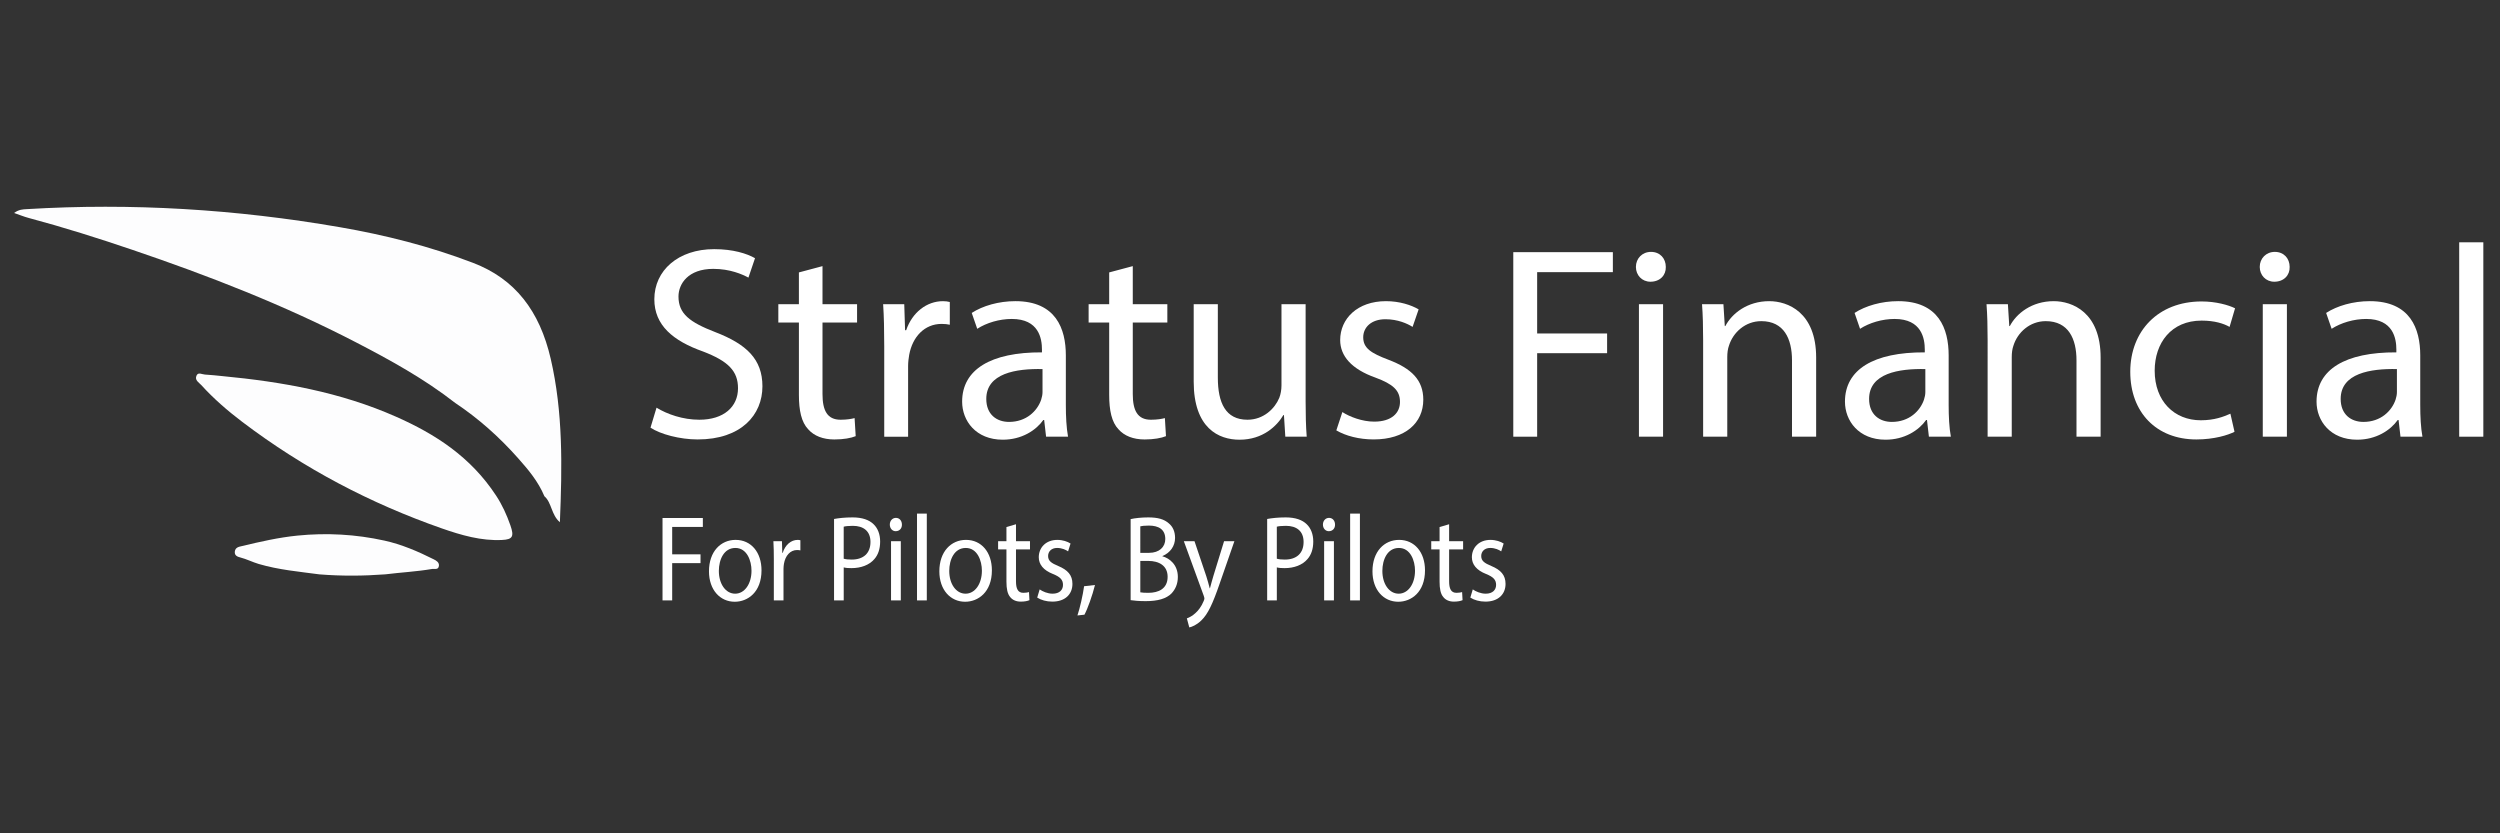 <?xml version="1.0" encoding="utf-8"?>
<!-- Generator: Adobe Illustrator 16.0.0, SVG Export Plug-In . SVG Version: 6.00 Build 0)  -->
<!DOCTYPE svg PUBLIC "-//W3C//DTD SVG 1.1//EN" "http://www.w3.org/Graphics/SVG/1.1/DTD/svg11.dtd">
<svg version="1.1" id="Layer_1" xmlns="http://www.w3.org/2000/svg" xmlns:xlink="http://www.w3.org/1999/xlink" x="0px" y="0px"
	 width="300px" height="100px" viewBox="0 0 300 100" enable-background="new 0 0 300 100" xml:space="preserve">
<rect x="0" y="0" width="300" height="100" fill="#333333" stroke="none"/>
<g>
	<path fill-rule="evenodd" clip-rule="evenodd" fill="#FDFDFE" d="M65.327,59.548c-0.75-1.795-1.943-3.196-3.159-4.567
		c-2.269-2.56-4.773-4.781-7.533-6.62c-3.749-2.922-7.823-5.161-11.941-7.293c-8.668-4.49-17.661-7.981-26.774-11.078
		c-4.14-1.407-8.304-2.721-12.512-3.845c-0.513-0.137-1.012-0.344-1.719-0.588c0.583-0.43,1.056-0.433,1.51-0.46
		c12.599-0.762,25.129,0.009,37.597,2.168c5.423,0.939,10.752,2.282,15.97,4.277c5.03,1.923,7.988,5.754,9.32,11.512
		c1.482,6.408,1.38,12.894,1.1,19.613C66.152,61.802,66.207,60.298,65.327,59.548z"/>
	<path fill-rule="evenodd" clip-rule="evenodd" fill="#FDFDFE" d="M26.678,45.132c7.123,0.677,14.152,1.911,20.855,4.877
		c4.655,2.062,8.935,4.782,12.007,9.476c0.721,1.1,1.268,2.295,1.709,3.561c0.466,1.335,0.266,1.685-0.98,1.749
		c-2.513,0.131-4.927-0.575-7.276-1.396c-8.493-2.973-16.505-7.152-23.917-12.769c-1.749-1.324-3.418-2.767-4.931-4.429
		c-0.273-0.301-0.799-0.566-0.571-1.113c0.199-0.478,0.667-0.157,1.01-0.141C25.283,44.981,25.98,45.067,26.678,45.132z"/>
	<path fill-rule="evenodd" clip-rule="evenodd" fill="#FDFDFE" d="M46.238,68.921c-2.638,0.198-5.275,0.216-7.913,0.003
		c-2.436-0.327-4.882-0.543-7.273-1.246c-0.758-0.224-1.469-0.593-2.231-0.788c-0.302-0.077-0.699-0.21-0.643-0.698
		c0.061-0.523,0.51-0.58,0.852-0.662c2.205-0.529,4.414-1.033,6.667-1.259c3.501-0.351,6.982-0.158,10.423,0.599
		c2.055,0.451,4.023,1.292,5.942,2.255c0.296,0.148,0.662,0.359,0.608,0.781c-0.066,0.521-0.542,0.322-0.82,0.37
		C49.989,68.595,48.106,68.688,46.238,68.921z"/>
</g>
<g>
	<path fill="#FFFFFF" d="M78.783,48.921c1.284,0.788,3.16,1.446,5.136,1.446c2.93,0,4.642-1.545,4.642-3.779
		c0-2.07-1.186-3.252-4.181-4.403c-3.621-1.281-5.86-3.154-5.86-6.275c0-3.45,2.864-6.012,7.177-6.012
		c2.271,0,3.917,0.525,4.905,1.084l-0.791,2.333c-0.724-0.394-2.206-1.051-4.214-1.051c-3.028,0-4.18,1.807-4.18,3.318
		c0,2.07,1.35,3.088,4.411,4.271c3.753,1.446,5.663,3.253,5.663,6.506c0,3.417-2.535,6.375-7.769,6.375
		c-2.14,0-4.478-0.626-5.662-1.414L78.783,48.921z"/>
	<path fill="#FFFFFF" d="M98.7,31.935v4.567h4.148v2.202H98.7v8.576c0,1.97,0.56,3.088,2.172,3.088c0.757,0,1.317-0.1,1.679-0.198
		l0.132,2.169c-0.56,0.229-1.449,0.396-2.567,0.396c-1.35,0-2.437-0.428-3.128-1.217c-0.823-0.854-1.12-2.268-1.12-4.14v-8.674H93.4
		v-2.202h2.468V32.69L98.7,31.935z"/>
	<path fill="#FFFFFF" d="M106.107,41.463c0-1.873-0.033-3.482-0.131-4.961h2.534l0.099,3.122h0.132
		c0.725-2.136,2.47-3.483,4.411-3.483c0.33,0,0.561,0.033,0.824,0.099v2.727c-0.297-0.065-0.592-0.098-0.987-0.098
		c-2.042,0-3.49,1.544-3.886,3.712c-0.066,0.394-0.131,0.854-0.131,1.347v8.476h-2.864V41.463z"/>
	<path fill="#FFFFFF" d="M125.53,52.403l-0.23-2.004h-0.099c-0.889,1.249-2.601,2.365-4.872,2.365c-3.227,0-4.872-2.268-4.872-4.566
		c0-3.844,3.423-5.947,9.579-5.914v-0.329c0-1.315-0.362-3.68-3.62-3.68c-1.482,0-3.029,0.459-4.147,1.182l-0.66-1.905
		c1.317-0.854,3.227-1.413,5.235-1.413c4.873,0,6.058,3.318,6.058,6.505v5.947c0,1.38,0.066,2.727,0.263,3.811H125.53z
		 M125.102,44.288c-3.16-0.065-6.748,0.493-6.748,3.582c0,1.873,1.25,2.759,2.732,2.759c2.074,0,3.39-1.313,3.852-2.66
		c0.098-0.296,0.164-0.625,0.164-0.92V44.288z"/>
	<path fill="#FFFFFF" d="M135.933,31.935v4.567h4.148v2.202h-4.148v8.576c0,1.97,0.561,3.088,2.174,3.088
		c0.756,0,1.317-0.1,1.678-0.198l0.132,2.169c-0.56,0.229-1.448,0.396-2.567,0.396c-1.351,0-2.437-0.428-3.128-1.217
		c-0.822-0.854-1.12-2.268-1.12-4.14v-8.674h-2.468v-2.202h2.468V32.69L135.933,31.935z"/>
	<path fill="#FFFFFF" d="M156.673,48.067c0,1.642,0.033,3.088,0.132,4.336h-2.568l-0.164-2.595h-0.066
		c-0.757,1.281-2.435,2.957-5.266,2.957c-2.502,0-5.498-1.38-5.498-6.965v-9.298h2.897v8.805c0,3.023,0.921,5.061,3.555,5.061
		c1.942,0,3.292-1.348,3.819-2.628c0.165-0.428,0.263-0.954,0.263-1.479v-9.758h2.897V48.067z"/>
	<path fill="#FFFFFF" d="M161.084,49.447c0.856,0.559,2.371,1.149,3.819,1.149c2.107,0,3.095-1.051,3.095-2.365
		c0-1.38-0.823-2.136-2.964-2.925c-2.862-1.019-4.213-2.595-4.213-4.501c0-2.563,2.073-4.666,5.496-4.666
		c1.614,0,3.029,0.46,3.919,0.985l-0.725,2.104c-0.624-0.395-1.777-0.92-3.259-0.92c-1.712,0-2.666,0.985-2.666,2.168
		c0,1.314,0.954,1.906,3.028,2.694c2.765,1.051,4.181,2.431,4.181,4.797c0,2.792-2.173,4.765-5.958,4.765
		c-1.745,0-3.358-0.428-4.478-1.085L161.084,49.447z"/>
	<path fill="#FFFFFF" d="M181.594,30.259h11.949v2.399h-9.085v7.359h8.394v2.366h-8.394v10.02h-2.864V30.259z"/>
	<path fill="#FFFFFF" d="M199.897,32.033c0.033,0.985-0.691,1.774-1.843,1.774c-1.021,0-1.745-0.789-1.745-1.774
		c0-1.019,0.757-1.807,1.811-1.807C199.206,30.226,199.897,31.015,199.897,32.033z M196.672,52.403V36.501h2.896v15.902H196.672z"/>
	<path fill="#FFFFFF" d="M204.376,40.806c0-1.643-0.034-2.99-0.133-4.304h2.568l0.164,2.628h0.065
		c0.791-1.511,2.634-2.99,5.268-2.99c2.205,0,5.63,1.314,5.63,6.768v9.495h-2.898v-9.167c0-2.563-0.954-4.698-3.686-4.698
		c-1.91,0-3.392,1.347-3.884,2.958c-0.133,0.361-0.198,0.854-0.198,1.347v9.561h-2.896V40.806z"/>
	<path fill="#FFFFFF" d="M231.468,52.403l-0.23-2.004h-0.1c-0.888,1.249-2.6,2.365-4.872,2.365c-3.226,0-4.871-2.268-4.871-4.566
		c0-3.844,3.424-5.947,9.58-5.914v-0.329c0-1.315-0.362-3.68-3.622-3.68c-1.48,0-3.028,0.459-4.147,1.182l-0.657-1.905
		c1.316-0.854,3.225-1.413,5.233-1.413c4.871,0,6.057,3.318,6.057,6.505v5.947c0,1.38,0.064,2.727,0.264,3.811H231.468z
		 M231.041,44.288c-3.162-0.065-6.749,0.493-6.749,3.582c0,1.873,1.251,2.759,2.731,2.759c2.075,0,3.392-1.313,3.852-2.66
		c0.1-0.296,0.166-0.625,0.166-0.92V44.288z"/>
	<path fill="#FFFFFF" d="M238.514,40.806c0-1.643-0.034-2.99-0.132-4.304h2.566l0.166,2.628h0.065
		c0.789-1.511,2.633-2.99,5.268-2.99c2.205,0,5.628,1.314,5.628,6.768v9.495h-2.896v-9.167c0-2.563-0.955-4.698-3.688-4.698
		c-1.908,0-3.39,1.347-3.884,2.958c-0.132,0.361-0.197,0.854-0.197,1.347v9.561h-2.896V40.806z"/>
	<path fill="#FFFFFF" d="M268.141,51.813c-0.757,0.394-2.437,0.921-4.575,0.921c-4.807,0-7.934-3.254-7.934-8.117
		c0-4.896,3.357-8.443,8.56-8.443c1.712,0,3.225,0.427,4.016,0.821l-0.658,2.234c-0.692-0.395-1.777-0.756-3.357-0.756
		c-3.655,0-5.63,2.694-5.63,6.013c0,3.68,2.371,5.947,5.53,5.947c1.646,0,2.732-0.427,3.557-0.789L268.141,51.813z"/>
	<path fill="#FFFFFF" d="M274.758,32.033c0.034,0.985-0.69,1.774-1.844,1.774c-1.02,0-1.744-0.789-1.744-1.774
		c0-1.019,0.758-1.807,1.811-1.807C274.067,30.226,274.758,31.015,274.758,32.033z M271.533,52.403V36.501h2.896v15.902H271.533z"/>
	<path fill="#FFFFFF" d="M288.058,52.403l-0.23-2.004h-0.099c-0.889,1.249-2.6,2.365-4.872,2.365c-3.226,0-4.872-2.268-4.872-4.566
		c0-3.844,3.423-5.947,9.579-5.914v-0.329c0-1.315-0.361-3.68-3.62-3.68c-1.482,0-3.028,0.459-4.148,1.182l-0.659-1.905
		c1.317-0.854,3.229-1.413,5.235-1.413c4.872,0,6.058,3.318,6.058,6.505v5.947c0,1.38,0.065,2.727,0.263,3.811H288.058z
		 M287.63,44.288c-3.159-0.065-6.749,0.493-6.749,3.582c0,1.873,1.252,2.759,2.732,2.759c2.075,0,3.392-1.313,3.853-2.66
		c0.098-0.296,0.164-0.625,0.164-0.92V44.288z"/>
	<path fill="#FFFFFF" d="M295.104,29.076H298v23.327h-2.896V29.076z"/>
</g>
<g>
	<path fill="#FFFFFF" d="M79.503,62.16h4.839v1.071h-3.679v3.285h3.4v1.057h-3.4v4.476h-1.16V62.16z"/>
	<path fill="#FFFFFF" d="M91.381,68.439c0,2.626-1.653,3.771-3.212,3.771c-1.747,0-3.092-1.409-3.092-3.654
		c0-2.376,1.413-3.77,3.199-3.77C90.128,64.787,91.381,66.269,91.381,68.439z M86.262,68.514c0,1.554,0.813,2.728,1.959,2.728
		c1.12,0,1.959-1.158,1.959-2.759c0-1.201-0.547-2.728-1.933-2.728C86.862,65.755,86.262,67.164,86.262,68.514z"/>
	<path fill="#FFFFFF" d="M92.861,67.164c0-0.838-0.014-1.557-0.053-2.217h1.026l0.04,1.394h0.053c0.293-0.952,1-1.554,1.786-1.554
		c0.134,0,0.227,0.014,0.333,0.043v1.217c-0.12-0.027-0.24-0.043-0.4-0.043c-0.826,0-1.413,0.69-1.573,1.658
		c-0.026,0.176-0.053,0.381-0.053,0.602v3.785h-1.159V67.164z"/>
	<path fill="#FFFFFF" d="M100.085,62.277c0.559-0.102,1.293-0.189,2.226-0.189c1.146,0,1.986,0.293,2.52,0.821
		c0.493,0.47,0.786,1.188,0.786,2.068c0,0.896-0.24,1.599-0.692,2.112c-0.613,0.719-1.613,1.086-2.747,1.086
		c-0.346,0-0.667-0.015-0.933-0.088v3.961h-1.159V62.277z M101.245,67.046c0.253,0.073,0.574,0.103,0.96,0.103
		c1.399,0,2.252-0.748,2.252-2.113c0-1.306-0.84-1.935-2.119-1.935c-0.506,0-0.893,0.043-1.093,0.102V67.046z"/>
	<path fill="#FFFFFF" d="M108.23,62.953c0.013,0.439-0.28,0.791-0.747,0.791c-0.413,0-0.706-0.352-0.706-0.791
		c0-0.456,0.307-0.808,0.732-0.808C107.95,62.146,108.23,62.497,108.23,62.953z M106.924,72.049v-7.102h1.173v7.102H106.924z"/>
	<path fill="#FFFFFF" d="M110.042,61.632h1.174v10.417h-1.174V61.632z"/>
	<path fill="#FFFFFF" d="M119.027,68.439c0,2.626-1.653,3.771-3.213,3.771c-1.746,0-3.092-1.409-3.092-3.654
		c0-2.376,1.412-3.77,3.199-3.77C117.774,64.787,119.027,66.269,119.027,68.439z M113.909,68.514c0,1.554,0.813,2.728,1.959,2.728
		c1.12,0,1.96-1.158,1.96-2.759c0-1.201-0.548-2.728-1.934-2.728C114.508,65.755,113.909,67.164,113.909,68.514z"/>
	<path fill="#FFFFFF" d="M121.919,62.909v2.038h1.68v0.983h-1.68v3.829c0,0.88,0.227,1.379,0.88,1.379
		c0.307,0,0.533-0.044,0.68-0.088l0.054,0.969c-0.228,0.103-0.586,0.176-1.04,0.176c-0.546,0-0.986-0.19-1.267-0.543
		c-0.333-0.382-0.453-1.013-0.453-1.848v-3.874h-1v-0.983h1v-1.702L121.919,62.909z"/>
	<path fill="#FFFFFF" d="M124.759,70.728c0.347,0.249,0.96,0.514,1.546,0.514c0.854,0,1.254-0.468,1.254-1.056
		c0-0.615-0.334-0.954-1.201-1.306c-1.16-0.454-1.706-1.16-1.706-2.01c0-1.145,0.84-2.083,2.227-2.083
		c0.653,0,1.226,0.204,1.586,0.438l-0.294,0.939c-0.253-0.176-0.72-0.41-1.32-0.41c-0.693,0-1.079,0.439-1.079,0.968
		c0,0.588,0.386,0.851,1.227,1.203c1.119,0.47,1.692,1.086,1.692,2.142c0,1.247-0.879,2.128-2.413,2.128
		c-0.706,0-1.359-0.19-1.813-0.484L124.759,70.728z"/>
	<path fill="#FFFFFF" d="M129.292,73.854c0.293-0.866,0.653-2.437,0.8-3.508l1.306-0.146c-0.306,1.247-0.892,2.876-1.266,3.564
		L129.292,73.854z"/>
	<path fill="#FFFFFF" d="M135.676,62.293c0.506-0.117,1.306-0.205,2.12-0.205c1.159,0,1.906,0.219,2.466,0.719
		c0.466,0.381,0.746,0.968,0.746,1.745c0,0.954-0.572,1.789-1.519,2.171v0.029c0.853,0.235,1.853,1.013,1.853,2.479
		c0,0.852-0.307,1.496-0.76,1.98c-0.627,0.631-1.64,0.925-3.106,0.925c-0.8,0-1.414-0.059-1.8-0.117V62.293z M136.836,66.341h1.053
		c1.226,0,1.946-0.703,1.946-1.657c0-1.158-0.8-1.614-1.973-1.614c-0.532,0-0.84,0.044-1.026,0.088V66.341z M136.836,71.08
		c0.227,0.043,0.56,0.059,0.974,0.059c1.199,0,2.305-0.483,2.305-1.922c0-1.35-1.052-1.906-2.318-1.906h-0.96V71.08z"/>
	<path fill="#FFFFFF" d="M143.341,64.947l1.413,4.195c0.147,0.471,0.307,1.028,0.413,1.453h0.027
		c0.12-0.425,0.253-0.968,0.413-1.482l1.281-4.166h1.239l-1.759,5.062c-0.84,2.436-1.413,3.684-2.213,4.446
		c-0.573,0.557-1.146,0.777-1.44,0.836l-0.292-1.086c0.292-0.104,0.68-0.308,1.026-0.631c0.32-0.278,0.72-0.777,0.987-1.438
		c0.053-0.132,0.093-0.235,0.093-0.308c0-0.074-0.026-0.177-0.08-0.337l-2.387-6.545H143.341z"/>
	<path fill="#FFFFFF" d="M152.059,62.277c0.56-0.102,1.292-0.189,2.228-0.189c1.145,0,1.985,0.293,2.519,0.821
		c0.492,0.47,0.785,1.188,0.785,2.068c0,0.896-0.239,1.599-0.693,2.112c-0.612,0.719-1.611,1.086-2.745,1.086
		c-0.346,0-0.667-0.015-0.934-0.088v3.961h-1.159V62.277z M153.218,67.046c0.254,0.073,0.573,0.103,0.961,0.103
		c1.399,0,2.252-0.748,2.252-2.113c0-1.306-0.841-1.935-2.119-1.935c-0.506,0-0.893,0.043-1.094,0.102V67.046z"/>
	<path fill="#FFFFFF" d="M160.204,62.953c0.013,0.439-0.281,0.791-0.748,0.791c-0.411,0-0.705-0.352-0.705-0.791
		c0-0.456,0.307-0.808,0.732-0.808C159.923,62.146,160.204,62.497,160.204,62.953z M158.896,72.049v-7.102h1.174v7.102H158.896z"/>
	<path fill="#FFFFFF" d="M162.017,61.632h1.173v10.417h-1.173V61.632z"/>
	<path fill="#FFFFFF" d="M171,68.439c0,2.626-1.653,3.771-3.212,3.771c-1.746,0-3.092-1.409-3.092-3.654
		c0-2.376,1.412-3.77,3.198-3.77C169.747,64.787,171,66.269,171,68.439z M165.883,68.514c0,1.554,0.813,2.728,1.958,2.728
		c1.12,0,1.961-1.158,1.961-2.759c0-1.201-0.547-2.728-1.935-2.728C166.481,65.755,165.883,67.164,165.883,68.514z"/>
	<path fill="#FFFFFF" d="M173.894,62.909v2.038h1.679v0.983h-1.679v3.829c0,0.88,0.227,1.379,0.88,1.379
		c0.307,0,0.533-0.044,0.679-0.088l0.054,0.969c-0.228,0.103-0.587,0.176-1.04,0.176c-0.546,0-0.986-0.19-1.265-0.543
		c-0.334-0.382-0.453-1.013-0.453-1.848v-3.874h-1v-0.983h1v-1.702L173.894,62.909z"/>
	<path fill="#FFFFFF" d="M176.733,70.728c0.346,0.249,0.959,0.514,1.546,0.514c0.852,0,1.253-0.468,1.253-1.056
		c0-0.615-0.334-0.954-1.199-1.306c-1.16-0.454-1.707-1.16-1.707-2.01c0-1.145,0.84-2.083,2.227-2.083
		c0.653,0,1.226,0.204,1.586,0.438l-0.293,0.939c-0.254-0.176-0.722-0.41-1.32-0.41c-0.694,0-1.079,0.439-1.079,0.968
		c0,0.588,0.385,0.851,1.226,1.203c1.12,0.47,1.693,1.086,1.693,2.142c0,1.247-0.881,2.128-2.413,2.128
		c-0.706,0-1.359-0.19-1.813-0.484L176.733,70.728z"/>
</g>
</svg>
